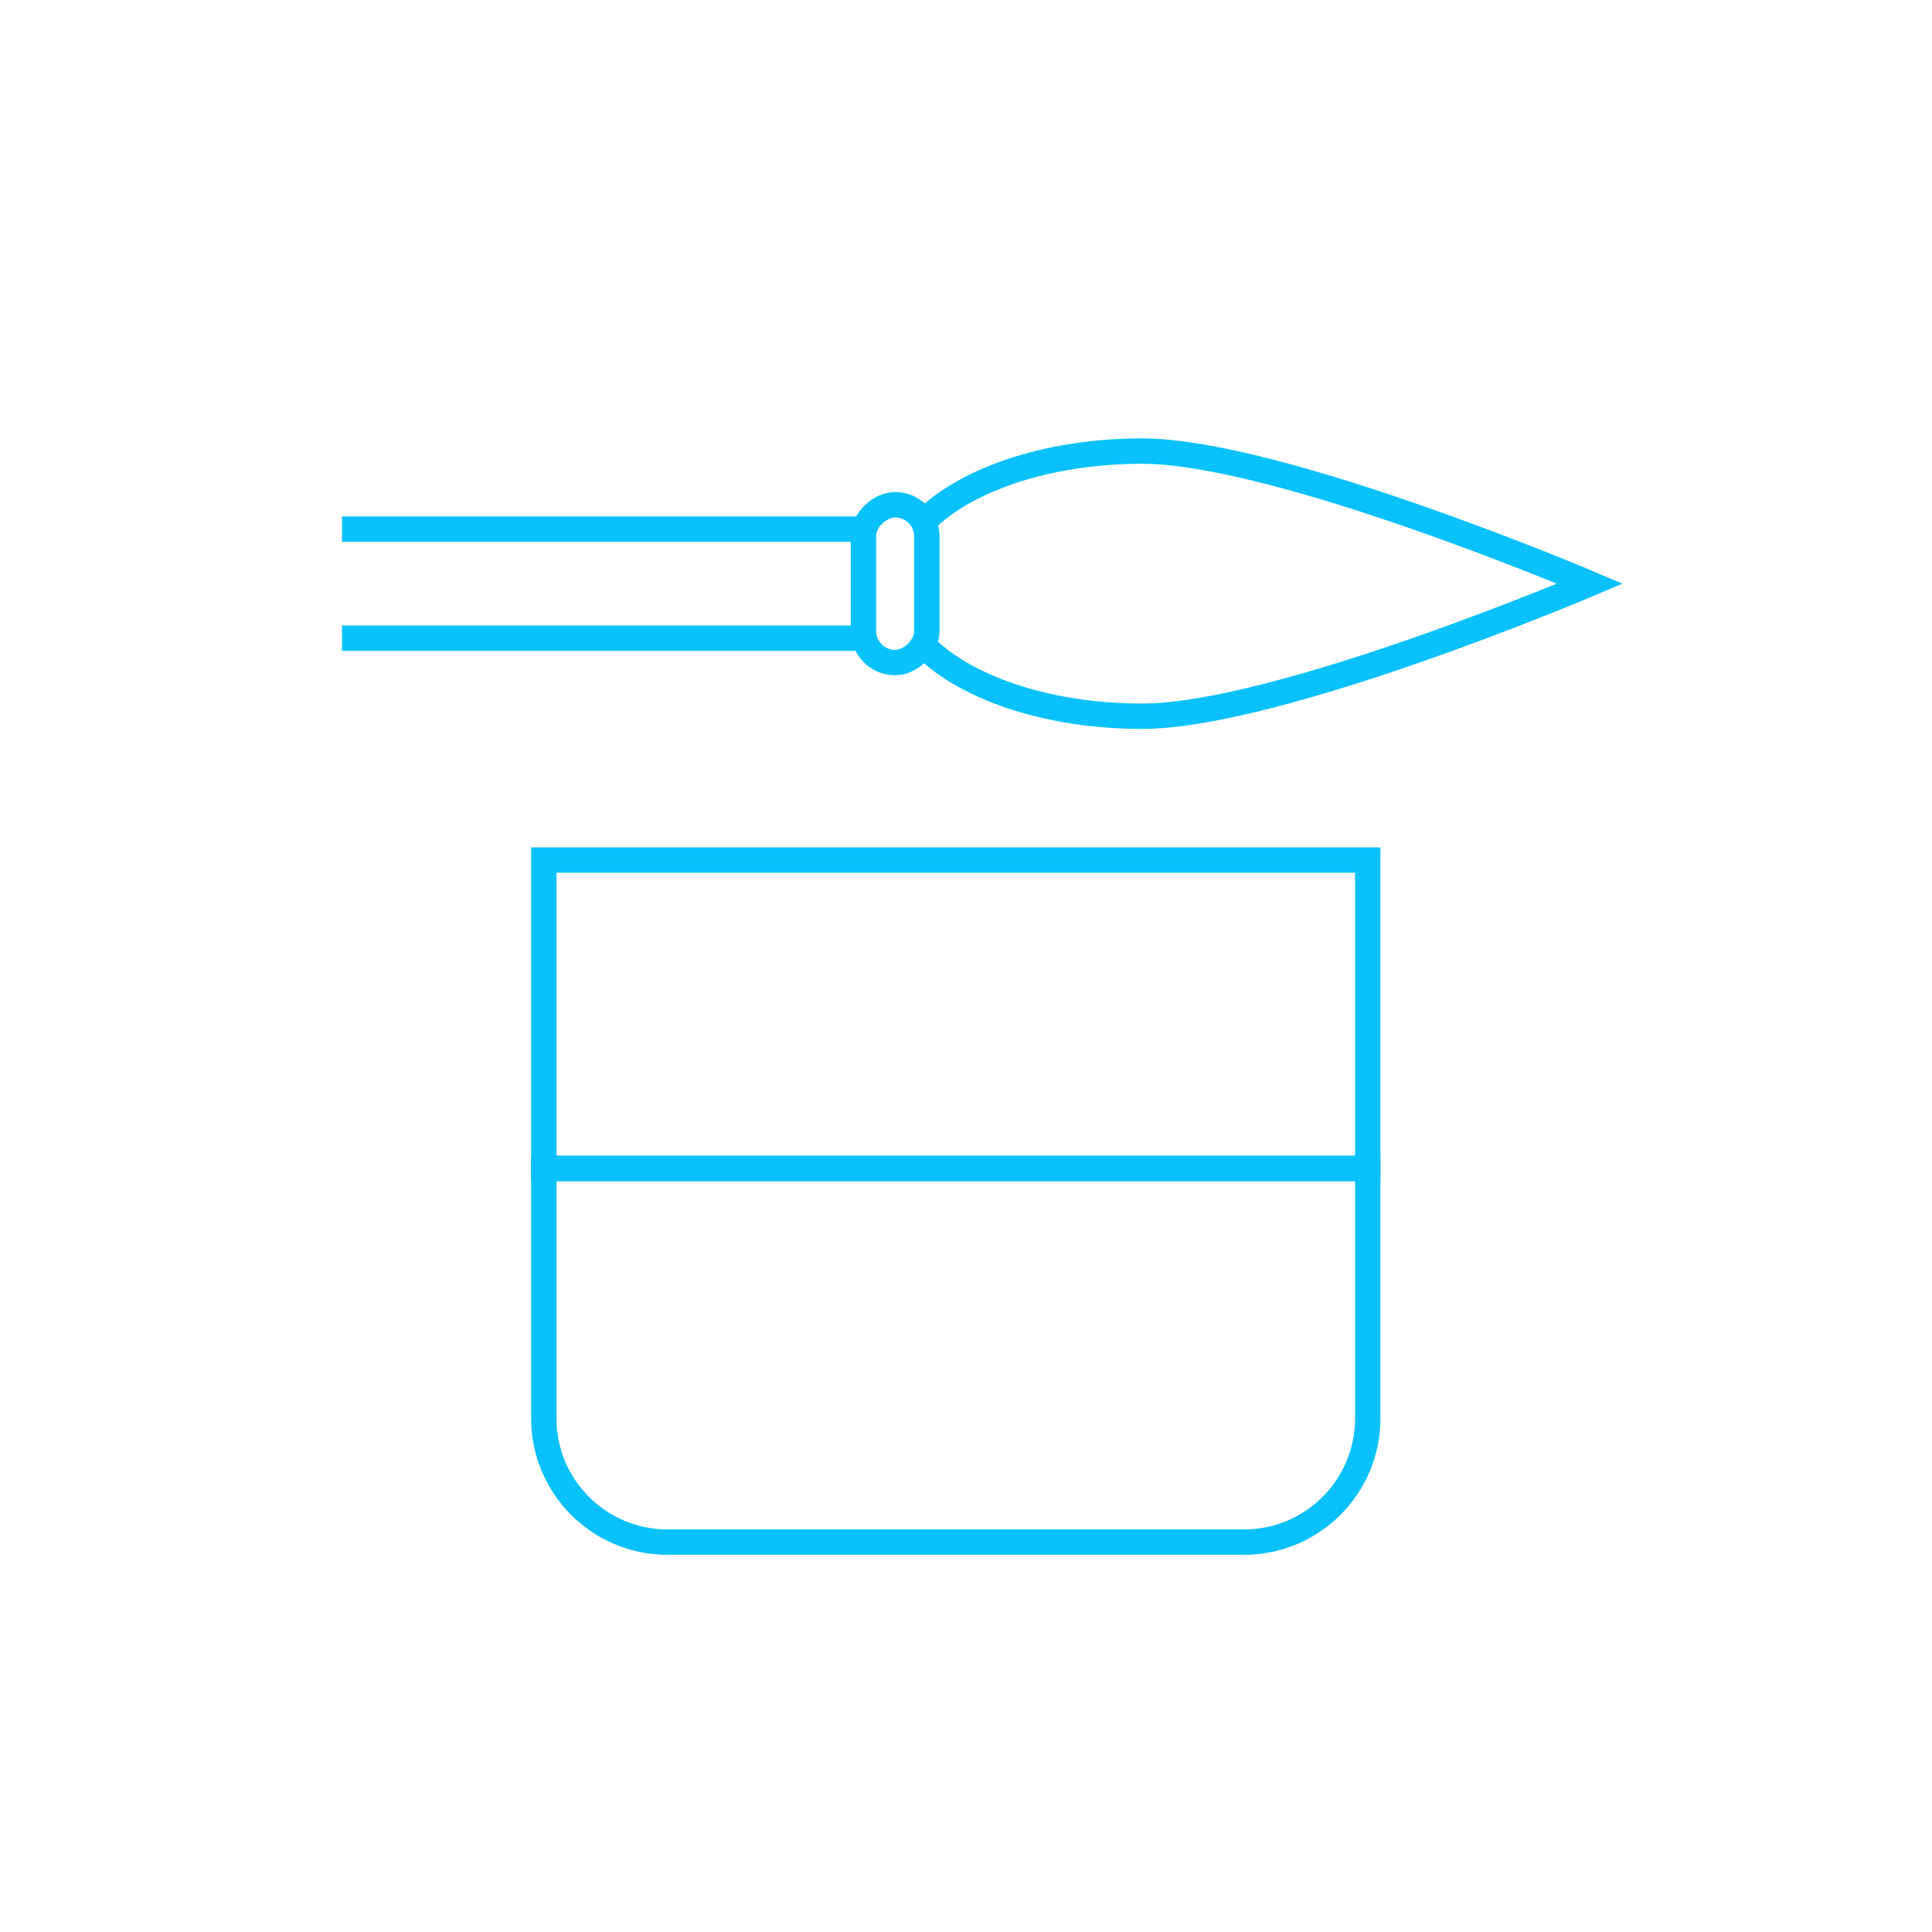 <?xml version="1.0" encoding="UTF-8"?> <svg xmlns="http://www.w3.org/2000/svg" id="_Слой_23" data-name="Слой 23" viewBox="0 0 1200 1200"><defs><style> .cls-1 { fill: none; stroke: #08c1fd; stroke-miterlimit: 10; stroke-width: 15.75px; } </style></defs><rect class="cls-1" x="337.77" y="534.21" width="511.75" height="191.55"></rect><path class="cls-1" d="m337.77,725.76h511.75v155.28c0,42.38-34.41,76.79-76.79,76.79h-358.17c-42.38,0-76.79-34.41-76.79-76.79v-155.28h0Z"></path><path class="cls-1" d="m571.47,326.43c24.91-27.38,77.28-46.25,137.85-46.25,84.68,0,278.26,82.34,278.26,82.34,0,0-193.58,82.34-278.26,82.34-60.07,0-112.07-18.55-137.23-45.57"></path><line class="cls-1" x1="536.31" y1="396.4" x2="212.43" y2="396.4"></line><line class="cls-1" x1="212.43" y1="328.65" x2="536.31" y2="328.65"></line><rect class="cls-1" x="506.96" y="342.85" width="98.05" height="39.36" rx="19.68" ry="19.68" transform="translate(918.52 -193.46) rotate(90)"></rect></svg> 